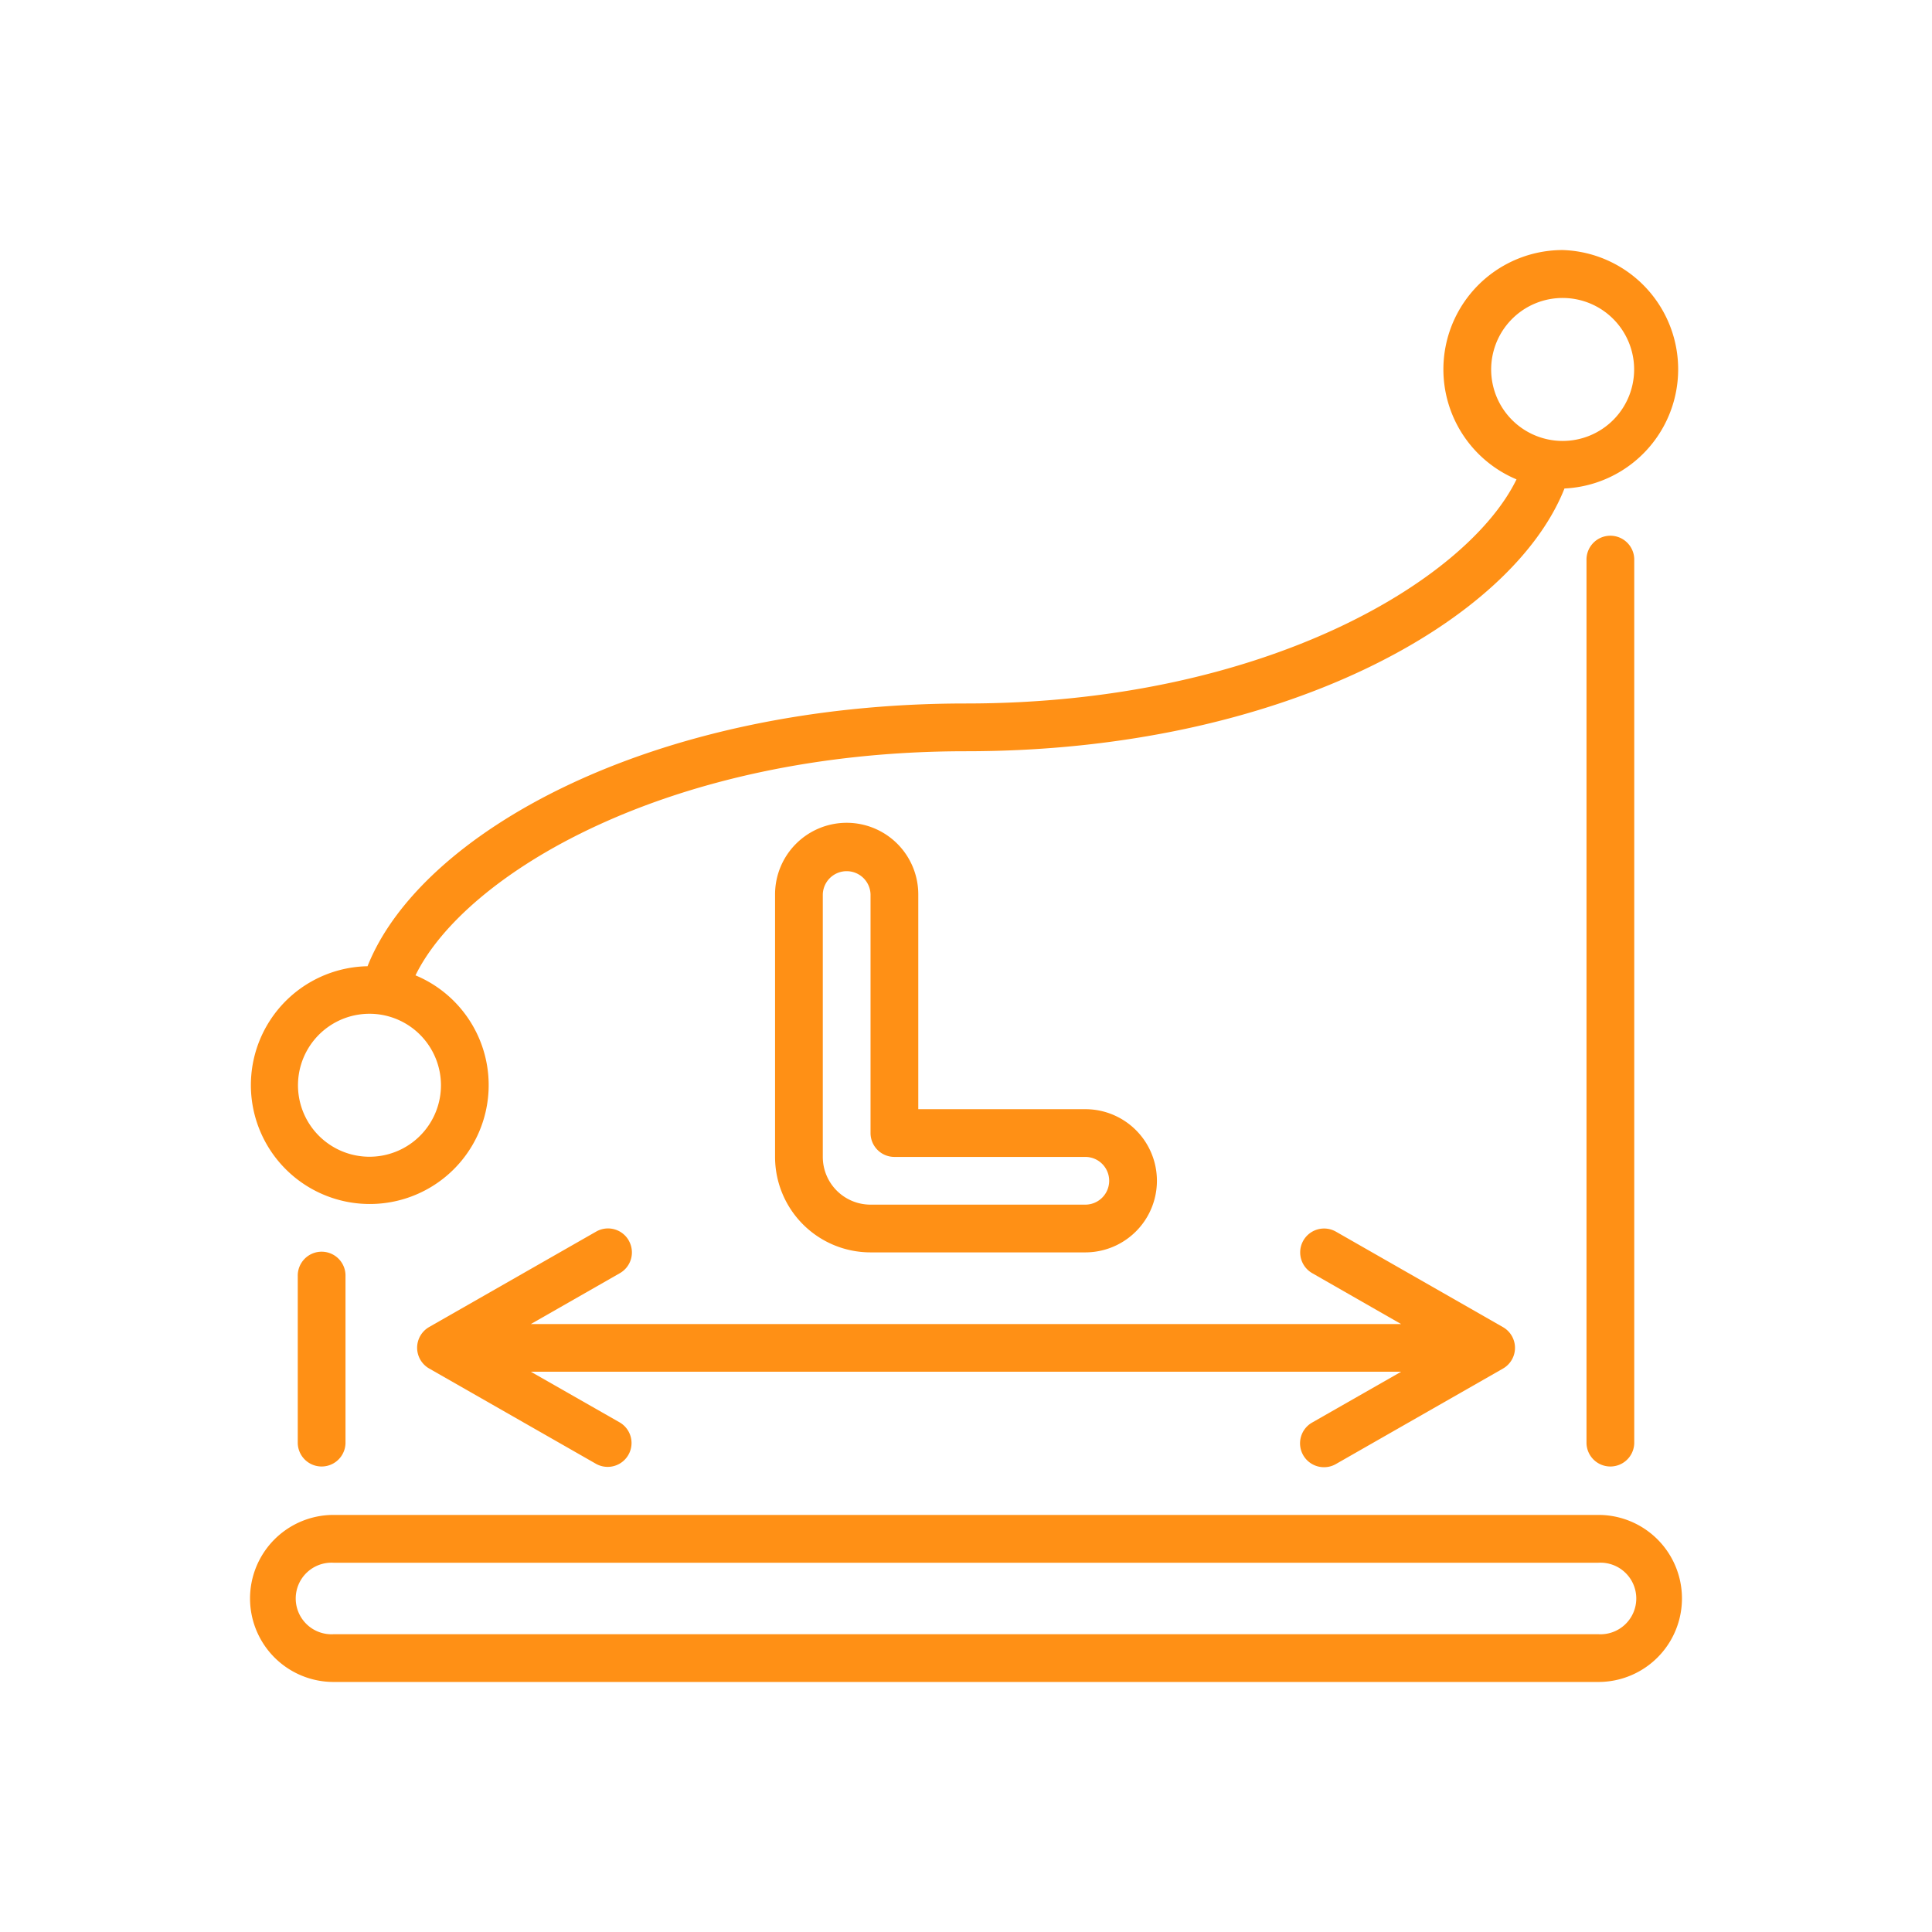 <svg id="Livello_1" data-name="Livello 1" xmlns="http://www.w3.org/2000/svg" viewBox="0 0 1000 1000"><title>icone caratteristiche</title>
<path fill="#FF9015" d="M827.35,784.12H172.65a43.23,43.23,0,1,0,0,86.46h654.7a43.23,43.23,0,1,0,0-86.46m0,61.75H172.65a18.53,18.53,0,1,1,0-37h654.7a18.53,18.53,0,1,1,0,37" style="xfill:#000000"/>
<path fill="#FF9015" d="M808.82,129.42a61.76,61.76,0,0,0-23.88,118.7c-25.31,51.94-130,116-284.94,116-163.87,0-282.65,67.54-309.76,136a61.54,61.54,0,1,0,24.82,4.72c25.31-51.93,130-116,284.94-116,163.88,0,282.66-67.55,309.77-136a61.76,61.76,0,0,0-.95-123.42M228.24,561.76a37,37,0,1,1-10.85-26.21,37.06,37.06,0,0,1,10.85,26.21M808.82,228.23A37,37,0,1,1,835,217.38a37,37,0,0,1-26.21,10.85" style="xfill:#000000"/>
<path fill="#FF9015" d="M325.43,642.05a12.35,12.35,0,0,0-16.84-4.59l-86.48,49.41a12.37,12.37,0,0,0,0,21.45l86.48,49.41a12.35,12.35,0,0,0,12.24-21.45L274.76,710H725.24l-46.13,26.34a12.36,12.36,0,0,0,6.19,23.08,12.16,12.16,0,0,0,6.17-1.64l86.47-49.41a12.36,12.36,0,0,0,0-21.45L691.47,637.5A12.36,12.36,0,1,0,679.22,659l46,26.33H274.76L320.83,659a12.37,12.37,0,0,0,4.6-16.91" style="xfill:#000000"/>
<path fill="#FF9015" d="M438.24,425.88a37.06,37.06,0,0,0-37.07,37.05V598.82a49.42,49.42,0,0,0,49.42,49.41H561.76a37.06,37.06,0,1,0,0-74.12H475.3V462.93a37.05,37.05,0,0,0-37.06-37.05M561.76,598.82a12.35,12.35,0,1,1,0,24.7H450.59a24.71,24.71,0,0,1-24.71-24.7V462.93a12.36,12.36,0,0,1,24.71,0V586.47A12.36,12.36,0,0,0,463,598.82Z" style="xfill:#000000"/>
<path fill="#FF9015" d="M845.88,747.05V290a12.36,12.36,0,1,0-24.71,0V747.05a12.36,12.36,0,0,0,24.71,0" style="xfill:#000000"/>
<path fill="#FF9015" d="M178.83,747.05V660.59a12.36,12.36,0,1,0-24.71,0v86.46a12.36,12.36,0,0,0,24.71,0" style="xfill:#000000"/></svg>